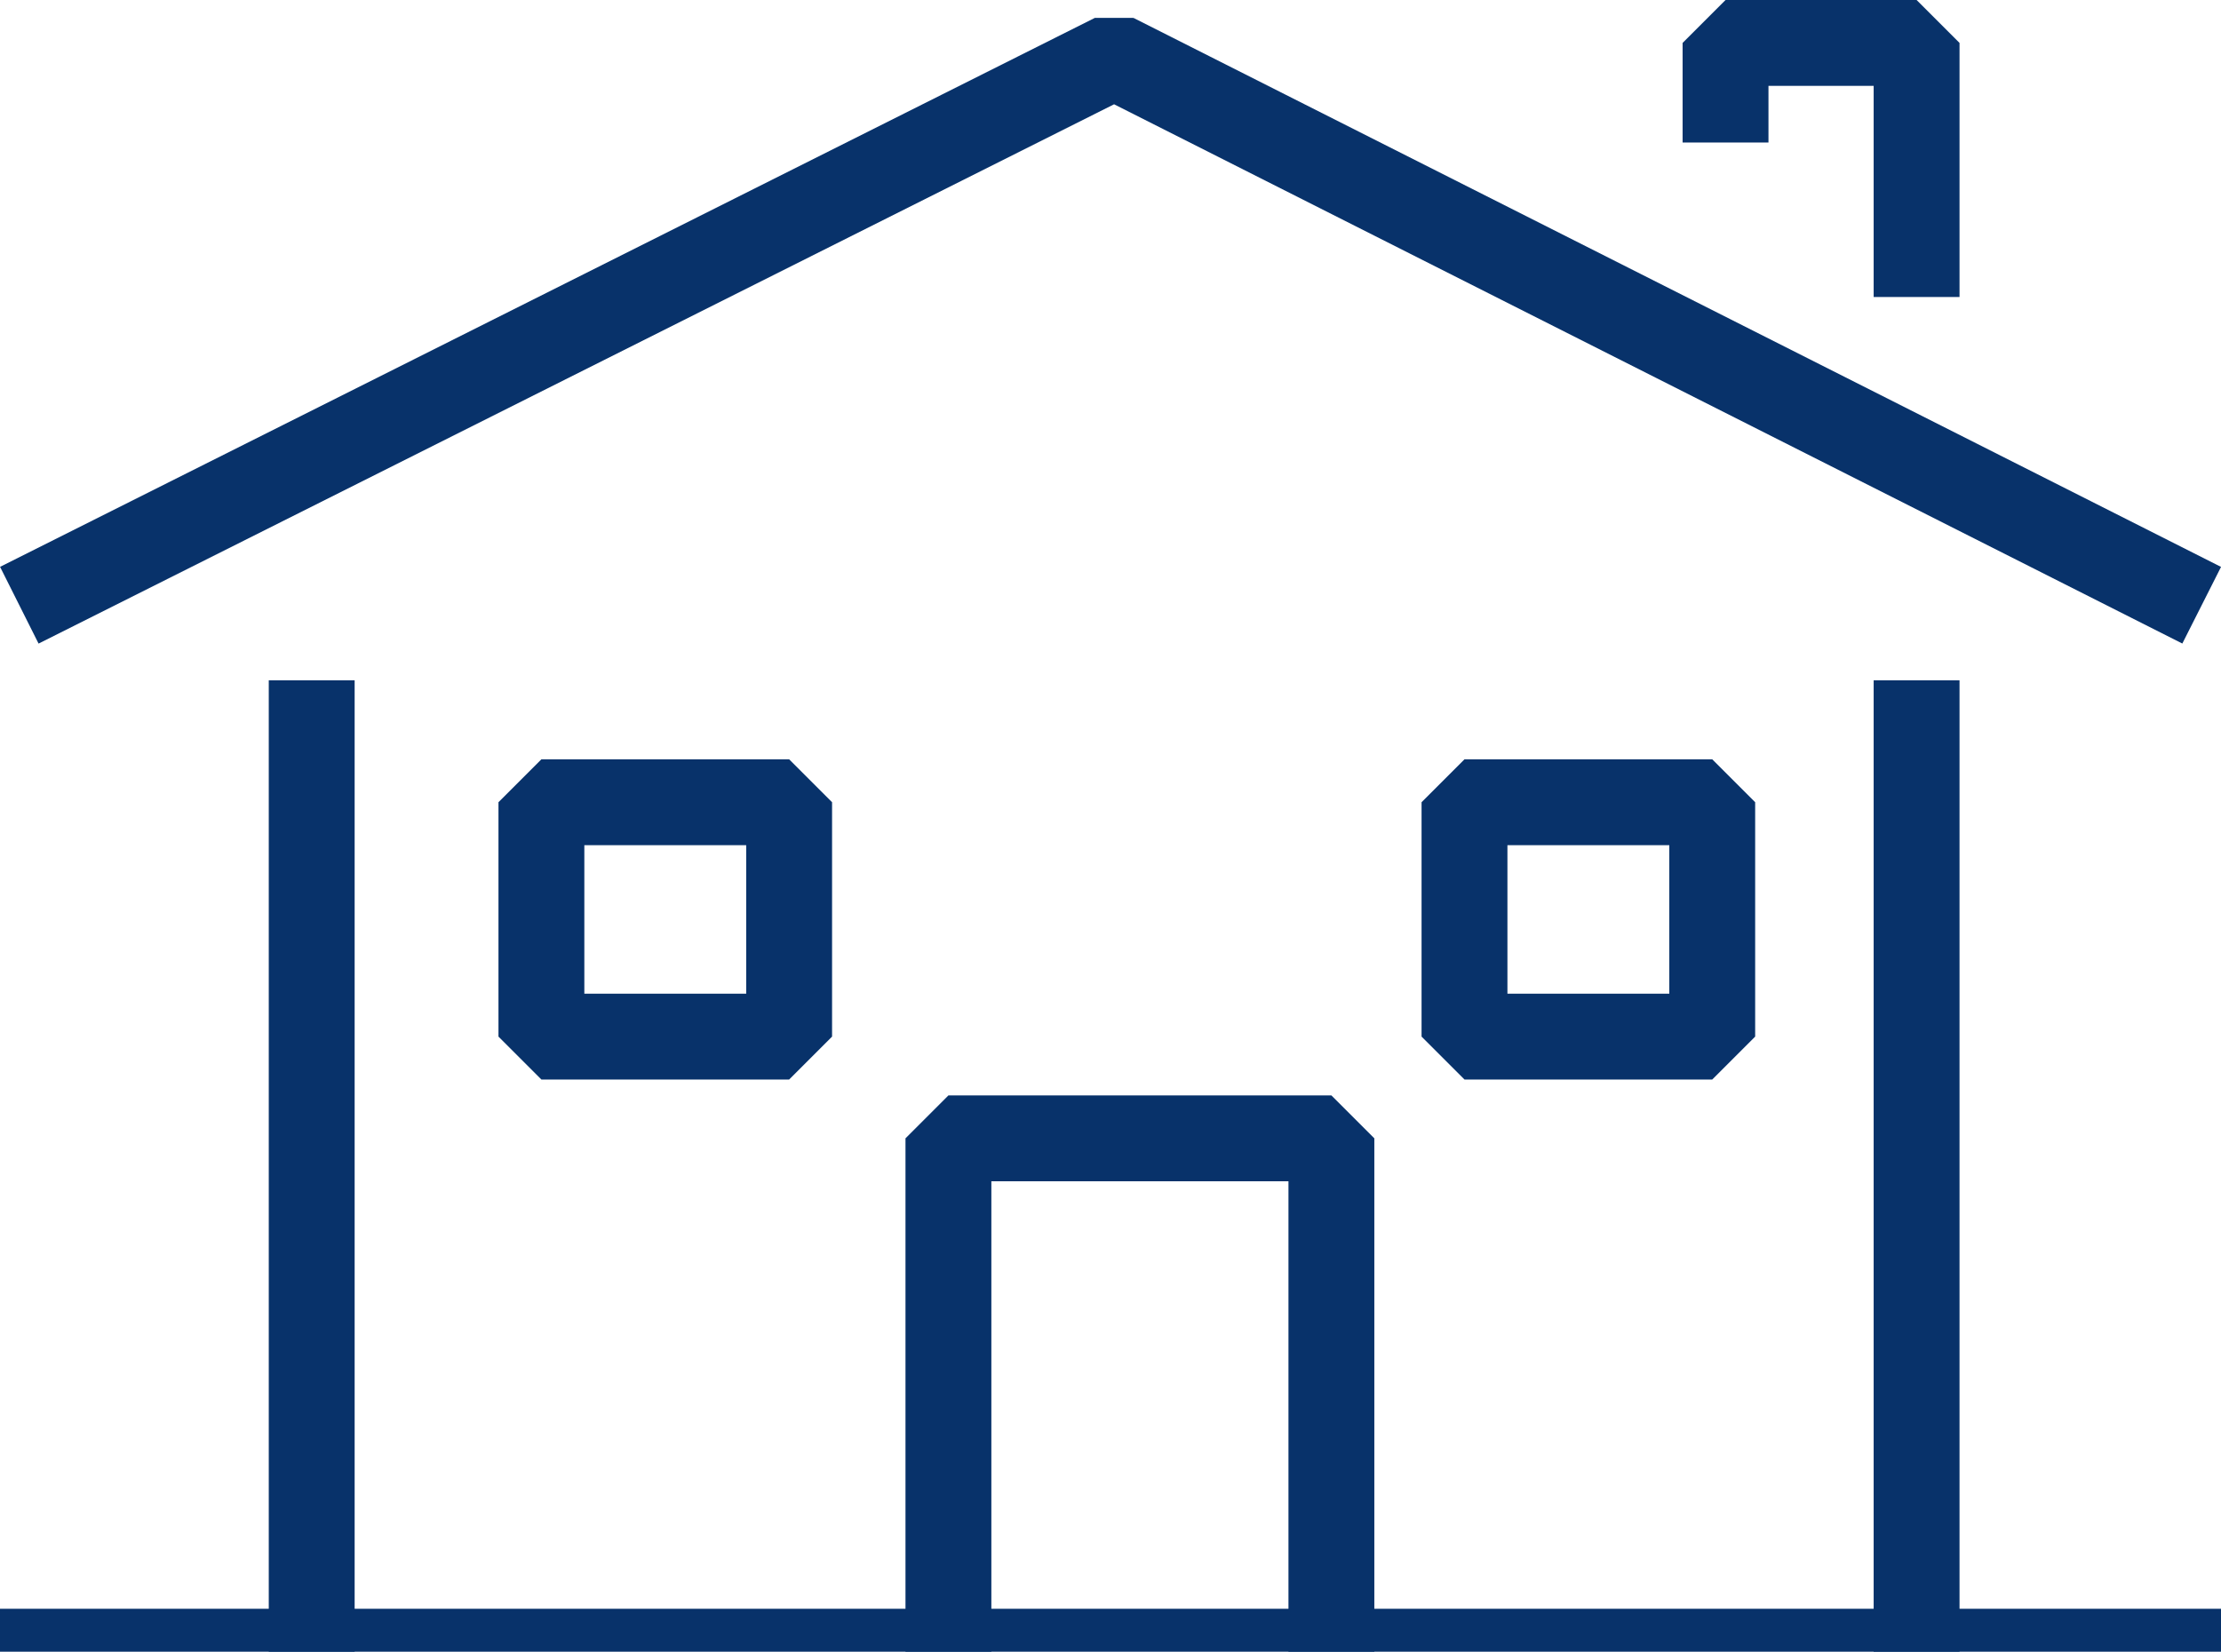 <svg xmlns="http://www.w3.org/2000/svg" viewBox="0 0 51.73 38.48"><defs><style>.cls-1,.cls-2{fill:none;stroke:#08326a;stroke-linejoin:bevel;stroke-width:2px;}.cls-1{fill-rule:evenodd;}</style></defs><g id="icons"><polyline class="cls-1" points="44.64 6.92 44.64 1 40.19 1 40.19 3.32"/><polyline class="cls-1" points="51.28 14.1 25.95 1.31 0.45 14.1"/><line class="cls-2" x1="44.64" y1="38.48" x2="44.64" y2="15.85"/><polyline class="cls-1" points="22.09 38.48 22.09 26.52 31.01 26.52 31.01 38.48"/><line class="cls-2" x1="7.26" y1="15.85" x2="7.26" y2="38.48"/><rect class="cls-2" x="12.61" y="18.69" width="5.77" height="5.46"/><rect class="cls-2" x="34.11" y="18.69" width="5.77" height="5.46"/><line class="cls-2" x1="-0.68" y1="38.48" x2="53.34" y2="38.48"/></g></svg>